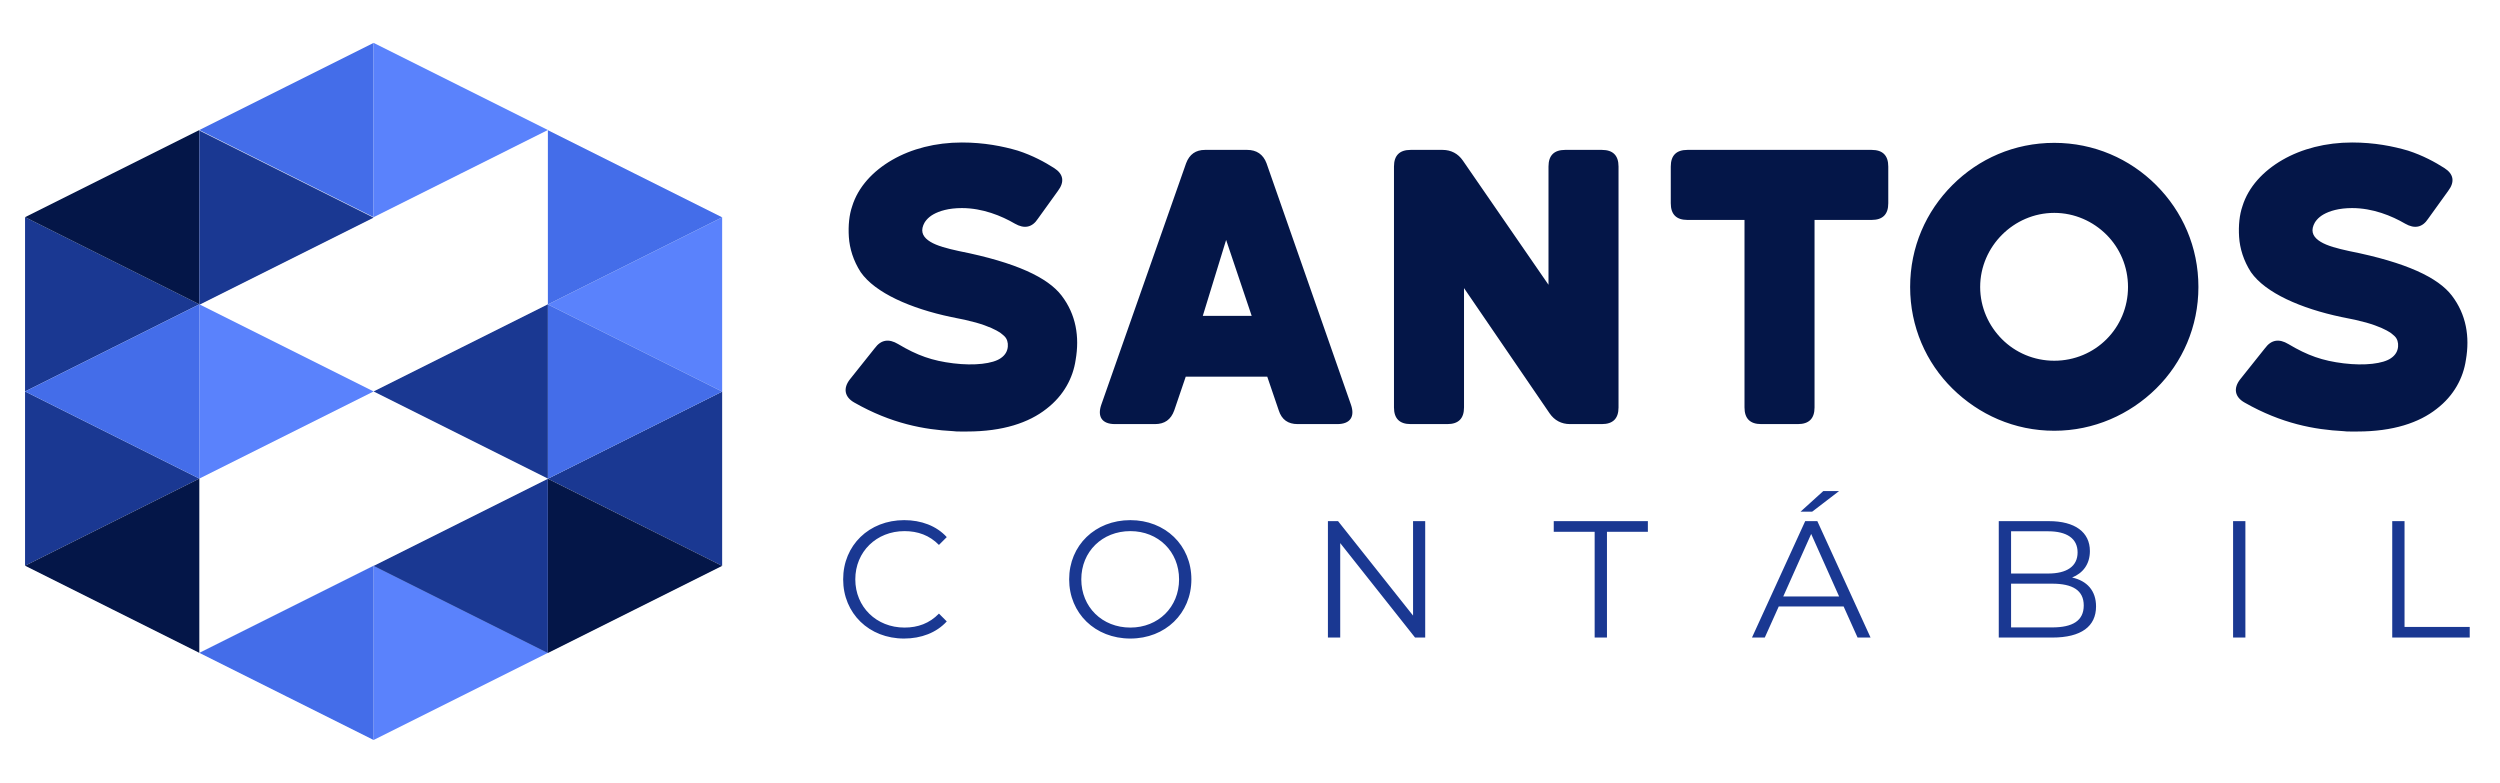 <?xml version="1.0" encoding="UTF-8"?>
<!DOCTYPE svg PUBLIC "-//W3C//DTD SVG 1.1//EN" "http://www.w3.org/Graphics/SVG/1.1/DTD/svg11.dtd">
<!-- Creator: CorelDRAW 2020 (64 Bit) -->
<svg xmlns="http://www.w3.org/2000/svg" xml:space="preserve" width="40.555mm" height="12.7mm" version="1.1" style="shape-rendering:geometricPrecision; text-rendering:geometricPrecision; image-rendering:optimizeQuality; fill-rule:evenodd; clip-rule:evenodd"
viewBox="0 0 4055.52 1270"
 xmlns:xlink="http://www.w3.org/1999/xlink"
 xmlns:xodm="http://www.corel.com/coreldraw/odm/2003">
 <defs>
  <style type="text/css">
   <![CDATA[
    .fil3 {fill:#041648}
    .fil2 {fill:#1A3892}
    .fil0 {fill:#446DE9}
    .fil1 {fill:#5A82FC}
    .fil4 {fill:#041648;fill-rule:nonzero}
    .fil5 {fill:#1A3892;fill-rule:nonzero}
   ]]>
  </style>
 </defs>
 <g id="Camada_x0020_1">
  <g id="_2401656618624">
   <g>
    <polygon class="fil0" points="323.34,210.93 464.7,140.25 606.06,69.58 606.06,210.93 606.06,352.29 464.7,281.61 "/>
    <polygon class="fil1" points="888.77,1059.07 747.41,1129.75 606.06,1200.42 606.06,1059.07 606.06,917.71 747.41,988.39 "/>
    <polygon class="fil1" points="888.77,493.89 1030.13,423.22 1171.48,352.54 1171.48,493.89 1171.48,635.25 1030.13,564.57 "/>
    <polygon class="fil2" points="323.34,493.64 181.99,422.97 40.63,352.29 40.63,493.64 40.63,635 181.99,564.32 "/>
    <polygon class="fil2" points="888.77,776.61 1030.13,705.93 1171.48,635.25 1171.48,776.61 1171.48,917.96 1030.13,847.28 "/>
    <polygon class="fil2" points="323.34,776.36 181.99,705.68 40.63,635 40.63,776.36 40.63,917.71 181.99,847.03 "/>
    <polygon class="fil0" points="1171.48,352.54 1030.13,281.86 888.77,211.18 888.77,352.54 888.77,493.89 1030.13,423.22 "/>
    <polygon class="fil3" points="40.63,352.29 181.99,281.61 323.34,210.93 323.34,352.29 323.34,493.64 181.99,422.96 "/>
    <polygon class="fil0" points="1171.48,635.25 1030.13,564.57 888.77,493.89 888.77,635.25 888.77,776.61 1030.13,705.93 "/>
    <polygon class="fil2" points="606.06,635 747.42,564.32 888.77,493.64 888.77,635 888.77,776.36 747.42,705.68 "/>
    <polygon class="fil1" points="606.06,635 464.7,564.32 323.34,493.64 323.34,635 323.34,776.36 464.7,705.68 "/>
    <polygon class="fil0" points="40.63,635 181.99,564.32 323.34,493.64 323.34,635 323.34,776.36 181.99,705.68 "/>
    <polygon class="fil3" points="1171.48,917.96 1030.13,847.29 888.77,776.61 888.77,917.96 888.77,1059.32 1030.13,988.64 "/>
    <polygon class="fil3" points="40.63,917.71 181.99,847.04 323.34,776.36 323.34,917.71 323.34,1059.07 181.99,988.39 "/>
    <polygon class="fil1" points="888.77,210.93 747.42,140.25 606.06,69.58 606.06,210.93 606.06,352.29 747.42,281.61 "/>
    <polygon class="fil0" points="323.34,1059.07 464.7,1129.75 606.06,1200.42 606.06,1059.07 606.06,917.71 464.7,988.39 "/>
    <polygon class="fil2" points="606.06,353.06 464.7,282.39 323.34,211.71 323.34,353.06 323.34,494.42 464.7,423.74 "/>
    <polygon class="fil2" points="606.06,918.07 747.42,988.75 888.77,1059.43 888.77,918.07 888.77,776.72 747.42,847.4 "/>
   </g>
   <path class="fil4" d="M1623.47 580.97c7.21,-4.81 10.82,-11.42 11.42,-18.63 0.6,-6.62 -1.2,-12.63 -5.41,-16.83 -1.8,-1.81 -4.21,-3.61 -7.21,-6.01 -6.61,-4.21 -18.03,-10.22 -39.07,-16.23 -10.82,-3.01 -24.05,-6.02 -40.28,-9.02 -65.51,-13.82 -123.22,-39.07 -146.66,-72.73 -12.02,-18.64 -18.03,-38.47 -19.24,-57.11 -1.2,-18.63 0.61,-36.06 5.41,-49.89 9.62,-31.25 33.67,-57.1 64.92,-75.13 31.26,-18.03 70.33,-28.25 113.01,-28.25 36.06,0 66.12,6.01 90.76,13.22 24.04,7.82 43.88,18.64 58.91,28.25 15.02,9.62 17.43,22.24 6.01,37.27l-32.46 45.08c-9.02,13.83 -21.64,16.83 -37.27,7.82 -21.64,-12.63 -52.29,-25.25 -85.95,-25.25 -21.64,0 -36.67,4.81 -46.29,10.22 -9.62,5.41 -14.42,12.62 -16.23,17.43 -4.8,12.02 0.6,20.44 11.42,27.05 10.82,6.61 27.05,10.82 46.29,15.03 93.77,18.63 144.26,43.27 166.5,72.13 23.44,30.65 29.45,66.72 22.84,104.59 -4.21,28.85 -19.24,57.7 -47.49,79.34 -28.25,22.24 -70.32,36.66 -128.63,36.66l-10.82 0c-4.21,0 -7.81,0 -12.02,-0.6 -46.28,-2.4 -99.78,-12.02 -159.89,-46.28 -16.23,-9.02 -18.63,-23.44 -7.21,-37.87l40.27 -50.49c10.22,-13.82 22.84,-15.63 37.87,-6.61 31.26,18.63 55.3,27.05 89.56,31.26 34.26,4.2 64.32,0.6 76.94,-8.42zm399.83 -337.81c15.02,0 25.84,7.21 31.25,21.64l137.05 391.91c6.61,19.23 -1.2,31.25 -22.24,31.25l-64.32 0c-15.63,0 -25.85,-7.21 -30.65,-22.24l-18.64 -54.7 -132.24 0 -18.63 54.7c-5.41,15.03 -15.63,22.24 -31.26,22.24l-64.91 0c-21.04,0 -28.86,-12.02 -22.24,-31.25l137.65 -391.91c5.4,-14.43 15.62,-21.64 30.65,-21.64l68.53 0zm7.21 269.29l-41.48 -123.23 -37.87 123.23 79.35 0zm257.86 175.51c-18.03,0 -27.05,-9.01 -27.05,-27.04l0 -390.71c0,-18.03 9.02,-27.05 27.05,-27.05l51.7 0c13.82,0 25.24,6.01 33.06,17.43l138.85 201.37 0 -191.75c0,-18.03 9.01,-27.05 27.05,-27.05l59.5 0c18.04,0 27.05,9.02 27.05,27.05l0 390.71c0,18.03 -9.01,27.04 -27.05,27.04l-51.69 0c-13.82,0 -25.24,-6.01 -33.06,-17.43l-138.85 -203.17 0 193.56c0,18.03 -9.02,27.04 -27.05,27.04l-59.51 0zm568.63 0c-18.03,0 -27.05,-9.01 -27.05,-27.04l0 -304.15 -92.57 0c-18.03,0 -27.04,-9.02 -27.04,-27.05l0 -59.51c0,-18.03 9.01,-27.05 27.04,-27.05l298.75 0c18.03,0 27.04,9.02 27.04,27.05l0 59.51c0,18.03 -9.01,27.05 -27.04,27.05l-92.57 0 0 304.15c0,18.03 -9.02,27.04 -27.05,27.04l-59.51 0zm475.46 10.82c-64.92,0 -122.62,-26.44 -165.3,-68.52 -42.68,-42.08 -68.52,-100.38 -68.52,-164.7 0,-64.92 25.84,-122.62 68.52,-165.3 42.68,-42.67 100.38,-68.52 165.3,-68.52 64.32,0 122.62,25.85 165.3,68.52 42.68,42.68 68.52,100.38 68.52,165.3 0,64.32 -25.84,122.62 -68.52,164.7 -42.68,42.08 -100.98,68.52 -165.3,68.52zm0 -353.44c-33.06,0 -63.11,13.83 -84.75,35.47 -21.64,21.64 -35.47,51.69 -35.47,84.75 0,33.06 13.83,63.12 35.47,84.75 21.64,21.64 51.69,34.87 84.75,34.87 33.06,0 63.12,-13.23 84.75,-34.87 21.64,-21.63 34.87,-51.69 34.87,-84.75 0,-33.06 -13.23,-63.11 -34.87,-84.75 -21.63,-21.64 -51.69,-35.47 -84.75,-35.47zm546.29 235.63c7.21,-4.81 10.82,-11.42 11.42,-18.63 0.6,-6.62 -1.2,-12.63 -5.41,-16.83 -1.8,-1.81 -4.21,-3.61 -7.21,-6.01 -6.61,-4.21 -18.03,-10.22 -39.07,-16.23 -10.82,-3.01 -24.05,-6.02 -40.28,-9.02 -65.51,-13.82 -123.22,-39.07 -146.66,-72.73 -12.02,-18.64 -18.03,-38.47 -19.24,-57.11 -1.2,-18.63 0.61,-36.06 5.41,-49.89 9.62,-31.25 33.67,-57.1 64.92,-75.13 31.26,-18.03 70.33,-28.25 113.01,-28.25 36.06,0 66.12,6.01 90.76,13.22 24.04,7.82 43.88,18.64 58.91,28.25 15.02,9.62 17.43,22.24 6.01,37.27l-32.46 45.08c-9.02,13.83 -21.64,16.83 -37.27,7.82 -21.64,-12.63 -52.29,-25.25 -85.95,-25.25 -21.64,0 -36.67,4.81 -46.29,10.22 -9.62,5.41 -14.42,12.62 -16.23,17.43 -4.81,12.02 0.6,20.44 11.42,27.05 10.82,6.61 27.05,10.82 46.29,15.03 93.77,18.63 144.26,43.27 166.5,72.13 23.44,30.65 29.45,66.72 22.84,104.59 -4.21,28.85 -19.24,57.7 -47.49,79.34 -28.25,22.24 -70.32,36.66 -128.63,36.66l-10.82 0c-4.21,0 -7.81,0 -12.02,-0.6 -46.28,-2.4 -99.78,-12.02 -159.89,-46.28 -16.23,-9.02 -18.63,-23.44 -7.21,-37.87l40.27 -50.49c10.22,-13.82 22.84,-15.63 37.87,-6.61 31.25,18.63 55.3,27.05 89.56,31.26 34.26,4.2 64.32,0.6 76.94,-8.42z"/>
   <path class="fil5" d="M1466.51 1035.85c27.79,0 52.61,-9.44 69.33,-27.79l-12.68 -12.68c-15.37,15.92 -34.26,22.67 -55.84,22.67 -45.59,0 -79.85,-33.46 -79.85,-78.24 0,-44.78 34.26,-78.23 79.85,-78.23 21.58,0 40.47,6.74 55.84,22.39l12.68 -12.68c-16.72,-18.34 -41.54,-27.52 -69.06,-27.52 -56.92,0 -99,40.74 -99,96.04 0,55.31 42.08,96.04 98.73,96.04zm367.16 0c56.65,0 99.01,-40.73 99.01,-96.04 0,-55.3 -42.36,-96.04 -99.01,-96.04 -57.19,0 -99.27,41.01 -99.27,96.04 0,55.04 42.08,96.04 99.27,96.04zm0 -17.8c-45.59,0 -79.58,-33.19 -79.58,-78.24 0,-45.05 33.99,-78.23 79.58,-78.23 45.32,0 79.04,33.18 79.04,78.23 0,45.05 -33.72,78.24 -79.04,78.24zm458.61 -172.66l0 153.23 -121.66 -153.23 -16.46 0 0 188.84 19.96 0 0 -153.23 121.4 153.23 16.46 0 0 -188.84 -19.7 0zm294.59 188.84l19.97 0 0 -171.57 66.36 0 0 -17.27 -152.69 0 0 17.27 66.36 0 0 171.57zm396.57 -237.67l-25.63 0 -36.96 33.46 18.89 0 43.7 -33.46zm29.94 237.67l21.05 0 -86.33 -188.84 -19.69 0 -86.33 188.84 20.77 0 22.66 -50.45 105.21 0 22.66 50.45zm-120.58 -66.63l45.32 -101.44 45.32 101.44 -90.64 0zm468.59 -30.76c17.26,-7.01 28.86,-21.31 28.86,-42.89 0,-30.75 -24.28,-48.56 -66.36,-48.56l-81.47 0 0 188.84 86.87 0c47.2,0 70.94,-18.34 70.94,-50.45 0,-25.62 -14.56,-41.54 -38.84,-46.94zm-38.85 -74.99c30.22,0 47.75,11.6 47.75,34.26 0,22.66 -17.53,34.26 -47.75,34.26l-60.16 0 0 -68.52 60.16 0zm6.48 155.93l-66.64 0 0 -70.95 66.64 0c33.18,0 51.25,10.79 51.25,35.34 0,24.82 -18.07,35.61 -51.25,35.61zm293.51 16.45l19.96 0 0 -188.84 -19.96 0 0 188.84zm258.17 0l125.71 0 0 -17.26 -105.75 0 0 -171.58 -19.96 0 0 188.84z"/>
  </g>
 </g>
</svg>
